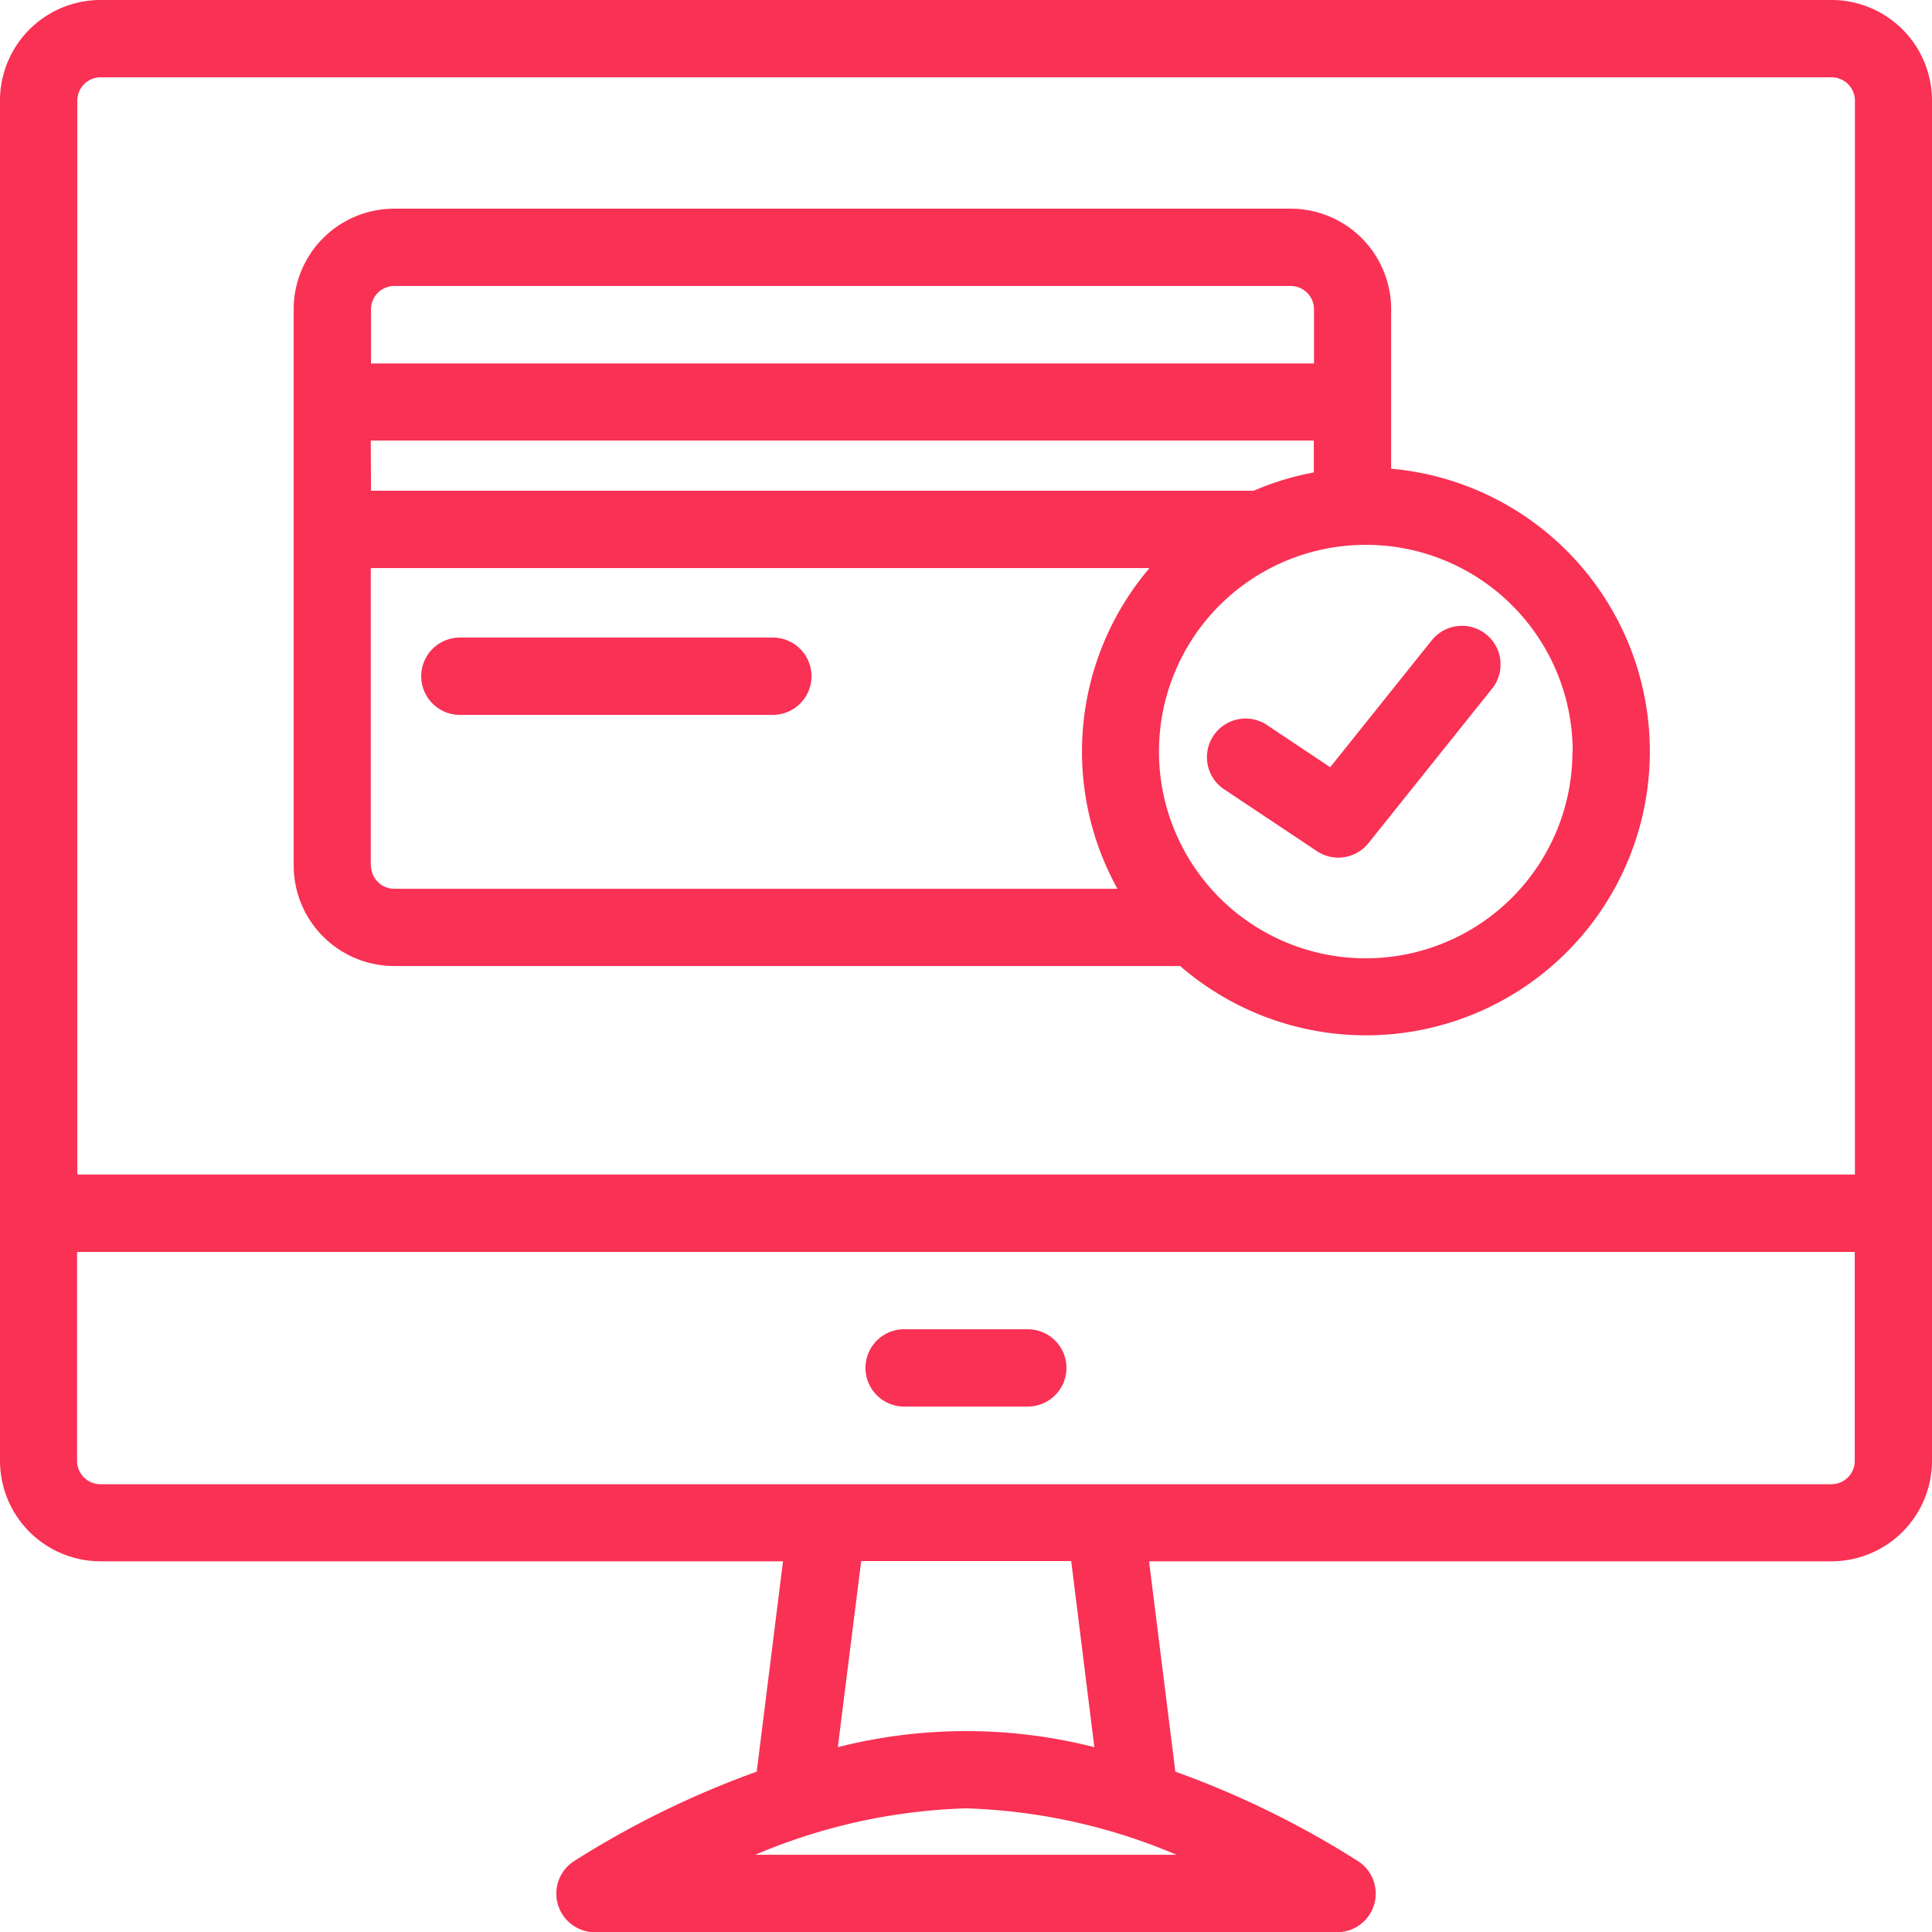 <svg xmlns="http://www.w3.org/2000/svg" width="33.063" height="33.063" viewBox="0 0 33.063 33.063">
  <g id="_17-creditcard" data-name="17-creditcard" transform="translate(-6 -6)">
    <g id="llinear_color" data-name="llinear color" transform="translate(6 6)">
      <path id="Path_7" data-name="Path 7" d="M37.344,6H7.719A1.721,1.721,0,0,0,6,7.719V31a1.721,1.721,0,0,0,1.719,1.719H19.4l-.45,3.6a15.769,15.769,0,0,0-3.135,1.537.661.661,0,0,0,.367,1.211h12.7a.661.661,0,0,0,.367-1.211,15.769,15.769,0,0,0-3.135-1.537l-.45-3.6H37.344A1.721,1.721,0,0,0,39.063,31V7.719A1.721,1.721,0,0,0,37.344,6ZM7.719,7.323H37.344a.4.4,0,0,1,.4.4V26.1H7.323V7.719A.4.4,0,0,1,7.719,7.323ZM19.358,37.741h-.432a9.955,9.955,0,0,1,3.606-.794,9.955,9.955,0,0,1,3.6.794Zm5.37-1.841a8.9,8.9,0,0,0-4.39,0l.4-3.185h3.594ZM37.741,31a.4.4,0,0,1-.4.4H7.719a.4.4,0,0,1-.4-.4V27.425H37.741Z" transform="translate(-6 -6)" fill="#F93154"/>
      <path id="Path_8" data-name="Path 8" d="M230.661,351.323h2.116a.661.661,0,1,0,0-1.323h-2.116a.661.661,0,1,0,0,1.323Z" transform="translate(-215.188 -327.252)" fill="#F93154"/>
      <path id="Path_9" data-name="Path 9" d="M83.719,72.961H97.17a4.858,4.858,0,1,0,3.611-8.511V61.719A1.721,1.721,0,0,0,99.061,60H83.719A1.721,1.721,0,0,0,82,61.719v9.522A1.721,1.721,0,0,0,83.719,72.961Zm-.4-1.719V66.15H96.646a4.847,4.847,0,0,0-.549,5.489H83.719A.4.4,0,0,1,83.323,71.242Zm0-7.274H99.458v.546a4.818,4.818,0,0,0-1.029.313H83.323Zm20.565,5.323a3.538,3.538,0,1,1-3.538-3.538A3.538,3.538,0,0,1,103.888,69.291ZM83.719,61.323H99.061a.4.4,0,0,1,.4.4v.926H83.323v-.926A.4.4,0,0,1,83.719,61.323Z" transform="translate(-76.974 -56.429)" fill="#F93154"/>
      <path id="Path_10" data-name="Path 10" d="M121.018,171h-5.356a.661.661,0,1,0,0,1.323h5.356a.661.661,0,0,0,0-1.323Z" transform="translate(-107.792 -160.089)" fill="#F93154"/>
      <path id="Path_11" data-name="Path 11" d="M319.38,169.654a.661.661,0,1,0-.734,1.1l1.587,1.058a.661.661,0,0,0,.883-.137l2.116-2.645a.661.661,0,0,0-1.033-.826l-1.738,2.172Z" transform="translate(-297.697 -157.246)" fill="#F93154"/>
    </g>
  </g>
</svg>
